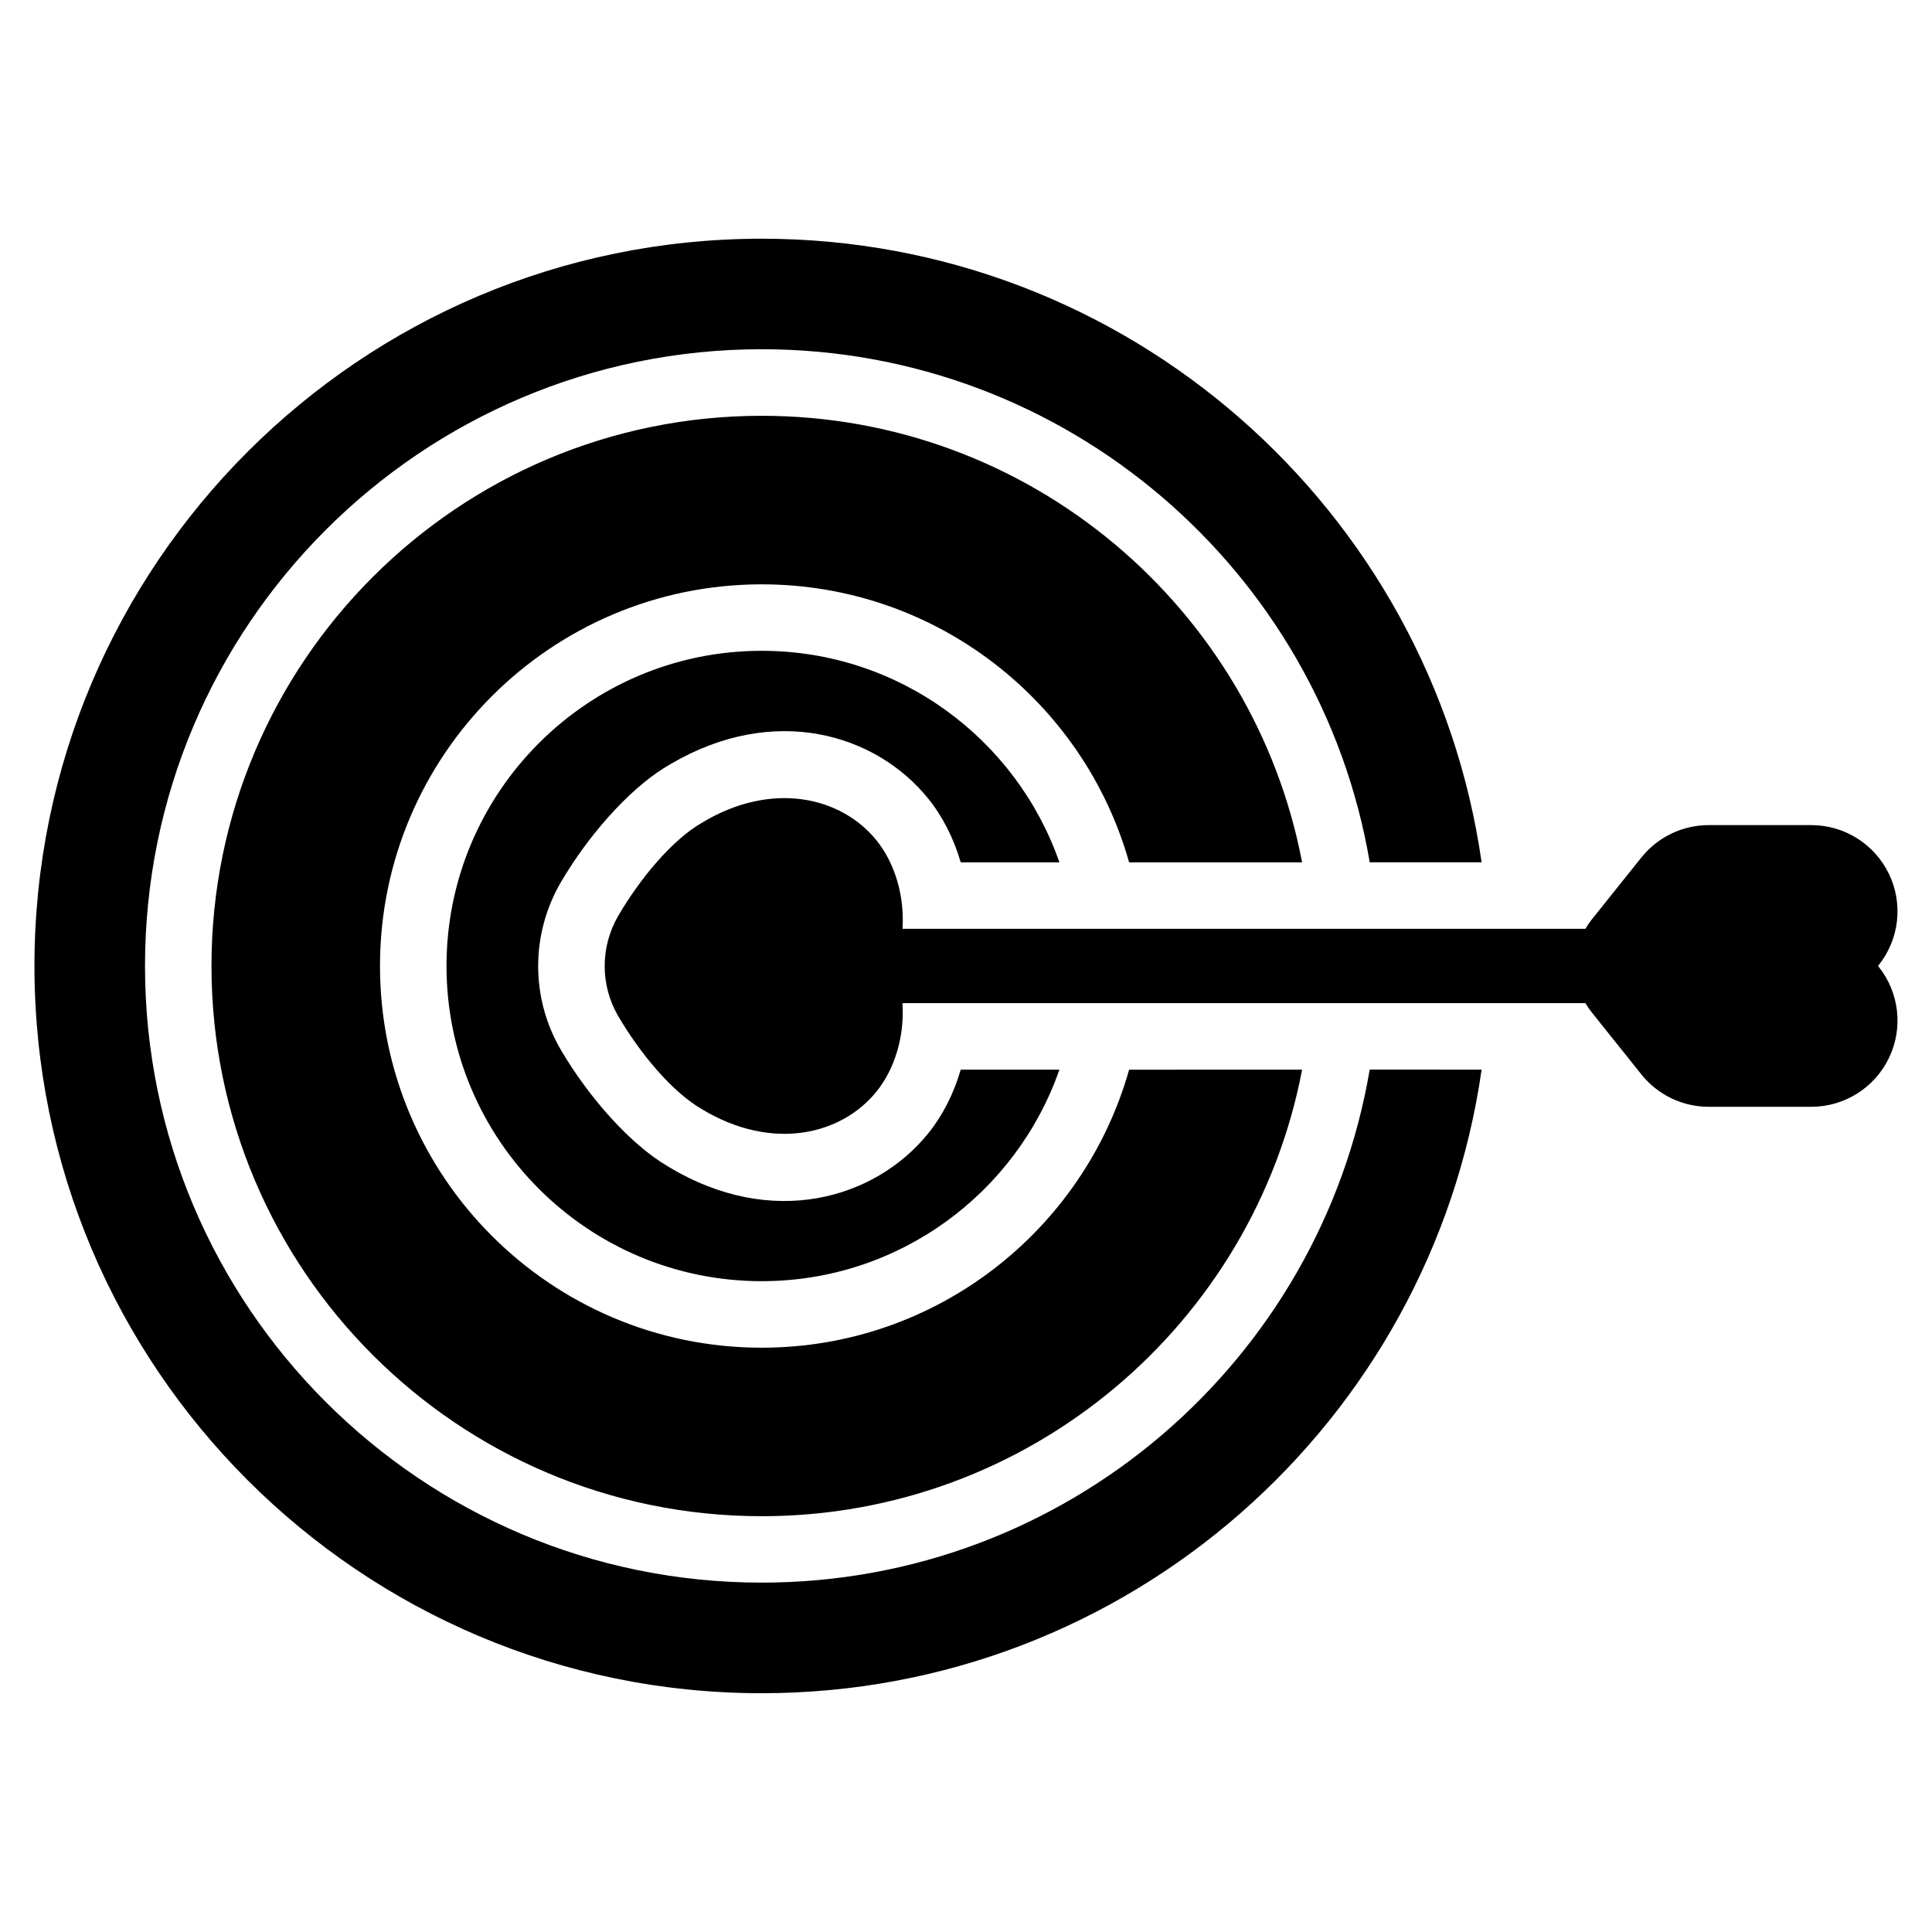 <?xml version="1.0" encoding="UTF-8"?>
<!-- Uploaded to: SVG Repo, www.svgrepo.com, Generator: SVG Repo Mixer Tools -->
<svg fill="#000000" width="800px" height="800px" version="1.1" viewBox="144 144 512 512" xmlns="http://www.w3.org/2000/svg">
 <path d="m536.64 427.47c-13.352 93.383-93.738 165.25-190.78 165.25-106.37 0-192.73-86.359-192.73-192.73 0-106.37 86.359-192.73 192.73-192.73 97.043 0 177.43 71.875 190.78 165.25h-29.652c-13.082-77.137-80.293-135.96-161.13-135.96-90.195 0-163.43 73.234-163.43 163.43s73.23 163.43 163.43 163.43c80.836 0 148.04-58.82 161.13-135.96zm-47.566 0c-12.863 67.359-72.137 118.34-143.22 118.34-80.473 0-145.81-65.336-145.81-145.81s65.336-145.81 145.81-145.81c71.082 0 130.36 50.977 143.22 118.34h-45.848c-11.98-42.492-51.062-73.676-97.371-73.676-55.82 0-101.15 45.324-101.15 101.15 0 55.828 45.328 101.15 101.15 101.15 46.309 0 85.391-31.188 97.371-73.676zm-64.32 0c-11.367 32.617-42.414 56.055-78.898 56.055-46.098 0-83.527-37.43-83.527-83.527s37.43-83.527 83.527-83.527c36.48 0 67.531 23.438 78.898 56.055h-26.152c-1.867-6.41-4.848-12.242-8.641-16.922-13.773-17.027-40.621-25.301-68.195-9.152-0.262 0.156-1.531 0.91-1.863 1.125-9.586 6.016-20.051 17.945-27.223 30.145-8.07 13.82-8.055 30.723-0.098 44.414 0.035 0.055 0.066 0.109 0.102 0.172 7.457 12.672 18.465 25.055 28.348 30.812 27.648 16.777 54.98 8.52 68.941-8.742 3.789-4.676 6.766-10.496 8.629-16.902h26.148zm-41.598-17.625c0.609 8.855-2.102 17.543-6.883 23.441-9.324 11.539-27.715 15.91-46.367 4.594-7.785-4.535-16.164-14.547-22.031-24.527-0.02-0.031-0.035-0.055-0.055-0.086-4.777-8.219-4.769-18.363 0.055-26.633 5.863-9.98 14.246-19.996 22.031-24.531 18.652-11.316 37.039-6.941 46.355 4.578 4.793 5.91 7.508 14.609 6.906 23.457h180.99c0.488-0.848 1.047-1.672 1.676-2.457l13.156-16.445c4.332-5.414 10.902-8.574 17.844-8.574h27.172c8.785 0 16.793 5.039 20.598 12.957 3.809 7.914 2.734 17.316-2.75 24.172l-0.152 0.195 0.152 0.191c5.488 6.863 6.559 16.258 2.75 24.18-3.805 7.918-11.809 12.957-20.598 12.957h-27.172c-6.941 0-13.512-3.16-17.844-8.578-3.164-3.953-13.156-16.445-13.156-16.445-0.629-0.785-1.188-1.605-1.676-2.453h-181.01z" fill-rule="evenodd"/>
</svg>